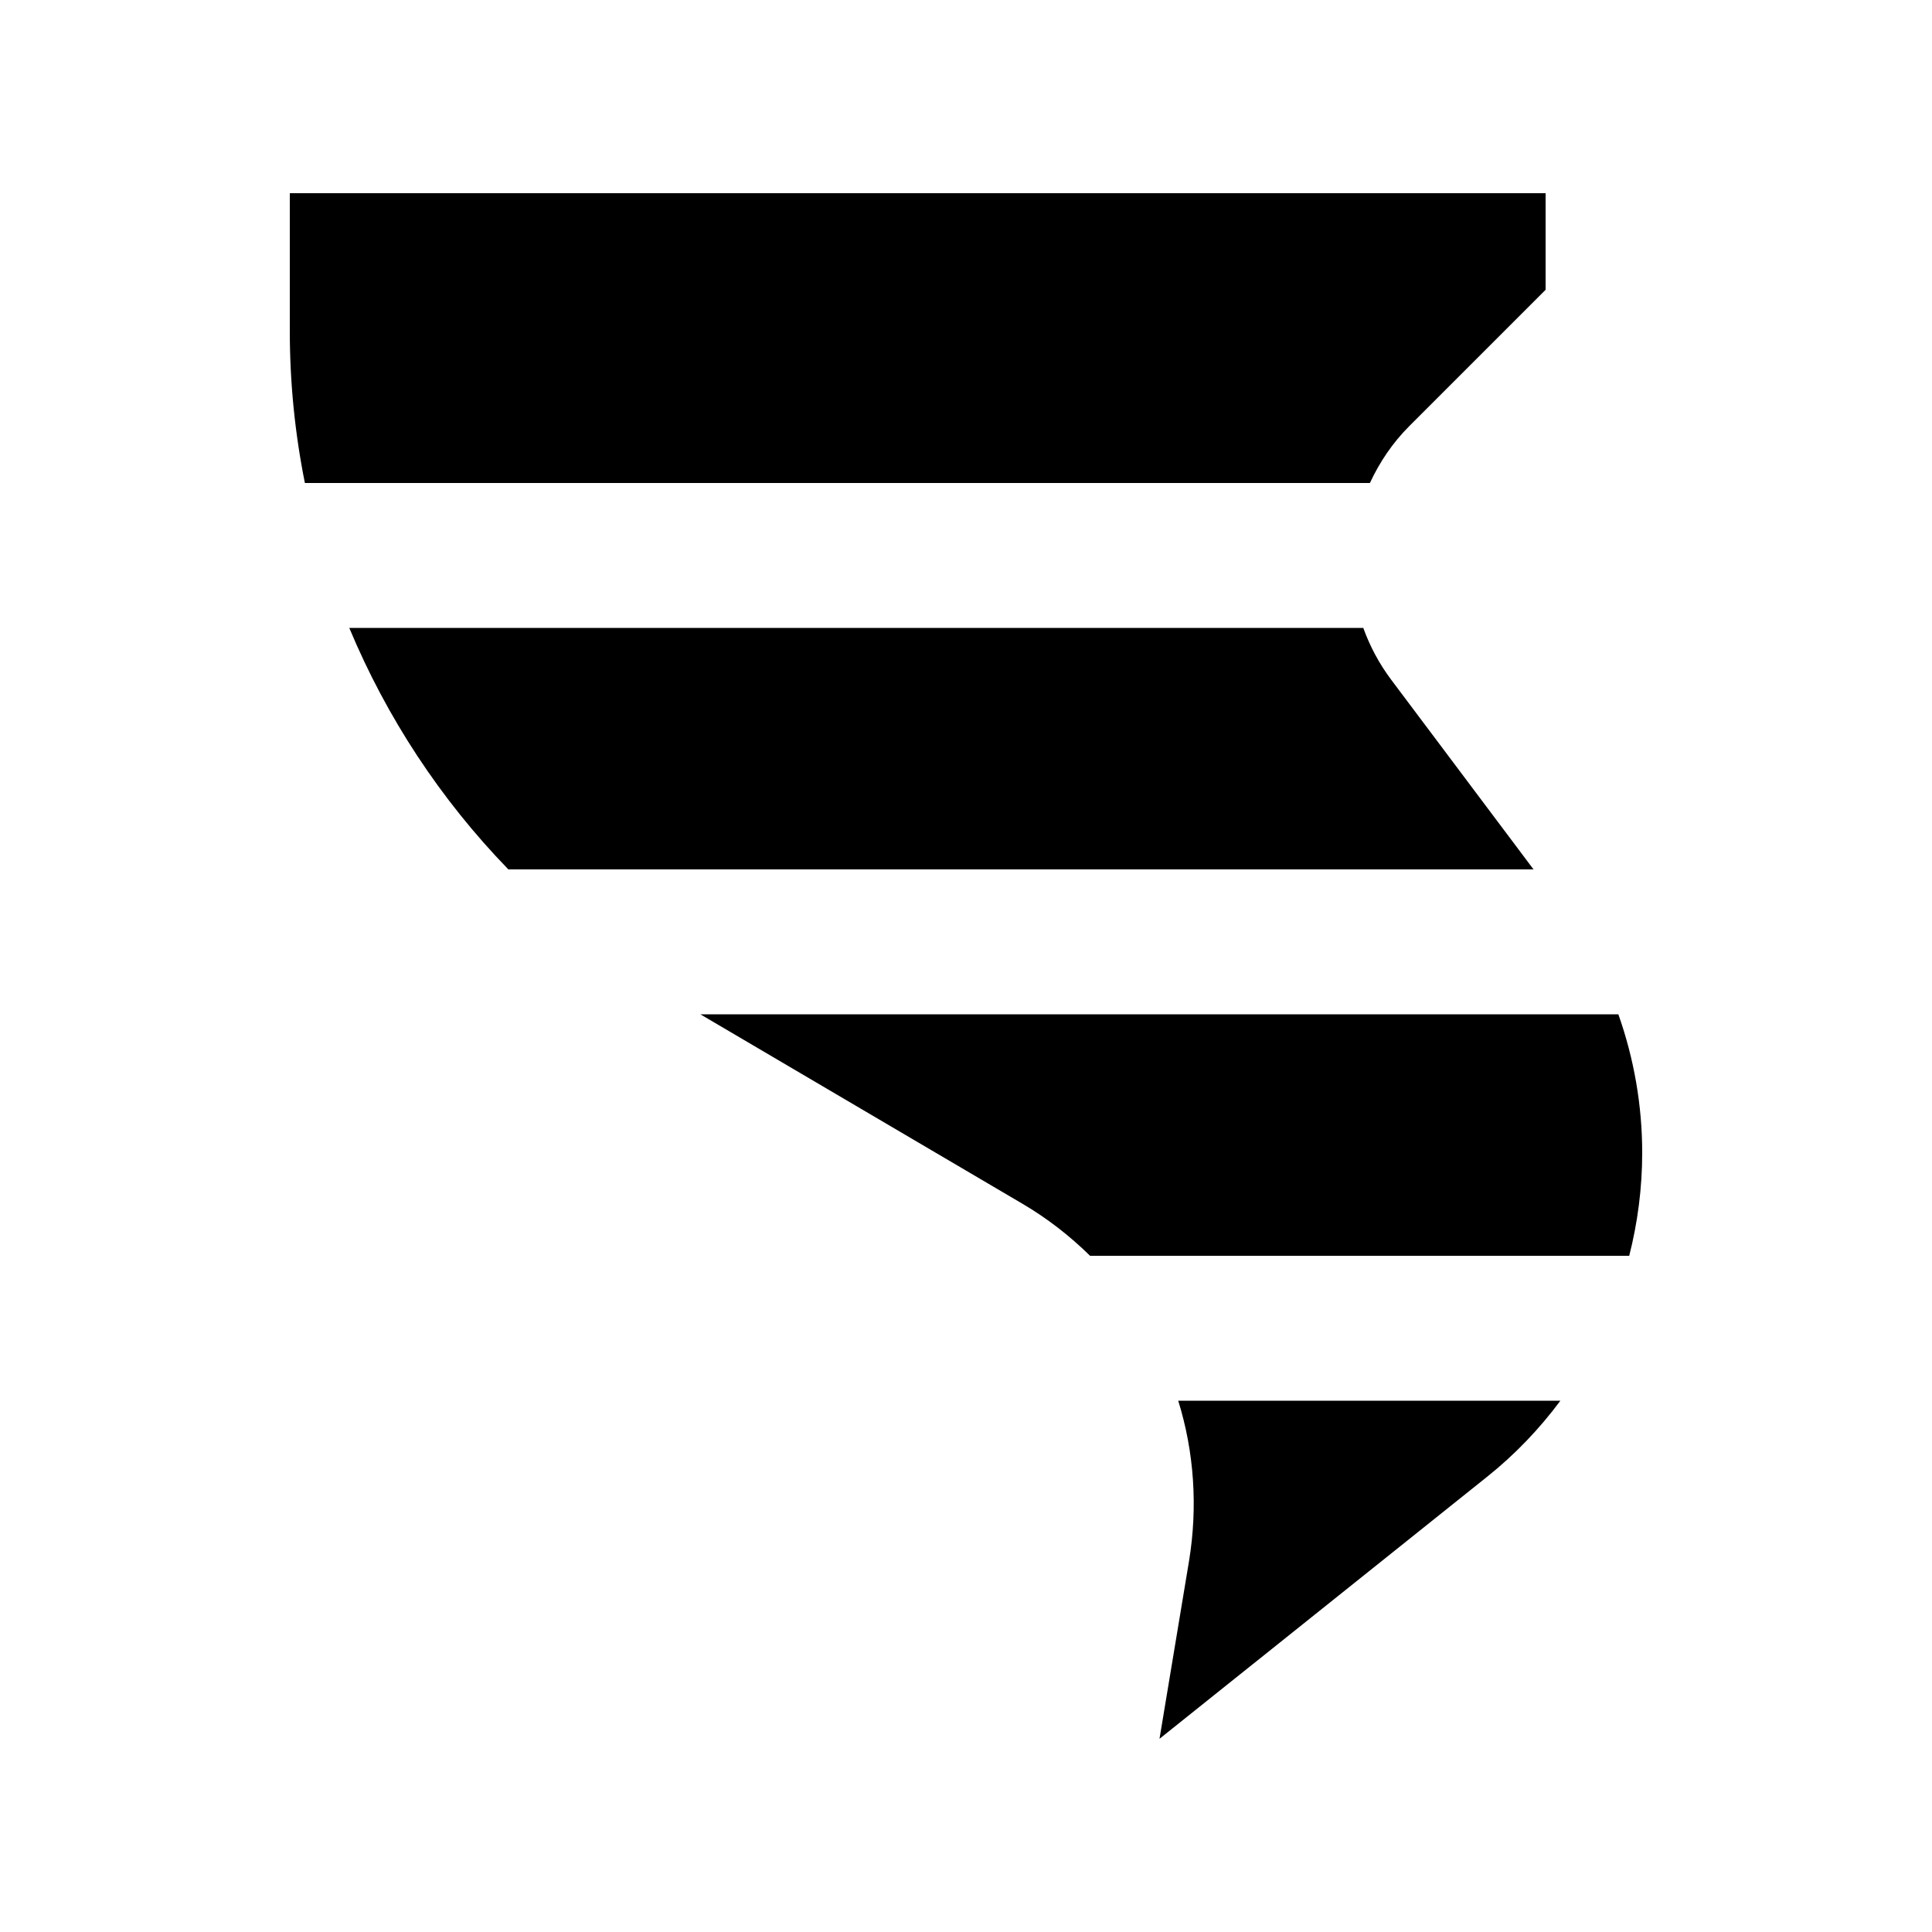 <svg xmlns="http://www.w3.org/2000/svg" viewBox="0 0 640 640"><!--! Font Awesome Pro 7.1.0 by @fontawesome - https://fontawesome.com License - https://fontawesome.com/license (Commercial License) Copyright 2025 Fonticons, Inc. --><path fill="currentColor" d="M96 64L96 109.6C96 126.7 97.7 143.6 101 160L453.8 160C457 153.1 461.3 146.7 466.8 141.2L512 96L512 64L96 64zM451.7 208L115.7 208C128.1 237.7 145.9 264.8 168.4 288L508 288L460.8 225.1C456.9 219.9 453.8 214.1 451.6 208zM338.6 398.7C346.8 403.5 354.4 409.4 361.1 416L539.7 416C542.5 405 544 393.5 544 381.9C544 366.2 541.3 350.7 536.1 336L232 336L338.6 398.7zM390.3 464C395.6 481 396.8 499.2 393.9 517L384.1 576L492.5 489.3C501.8 481.9 510 473.3 516.9 464L390.4 464z"/></svg>